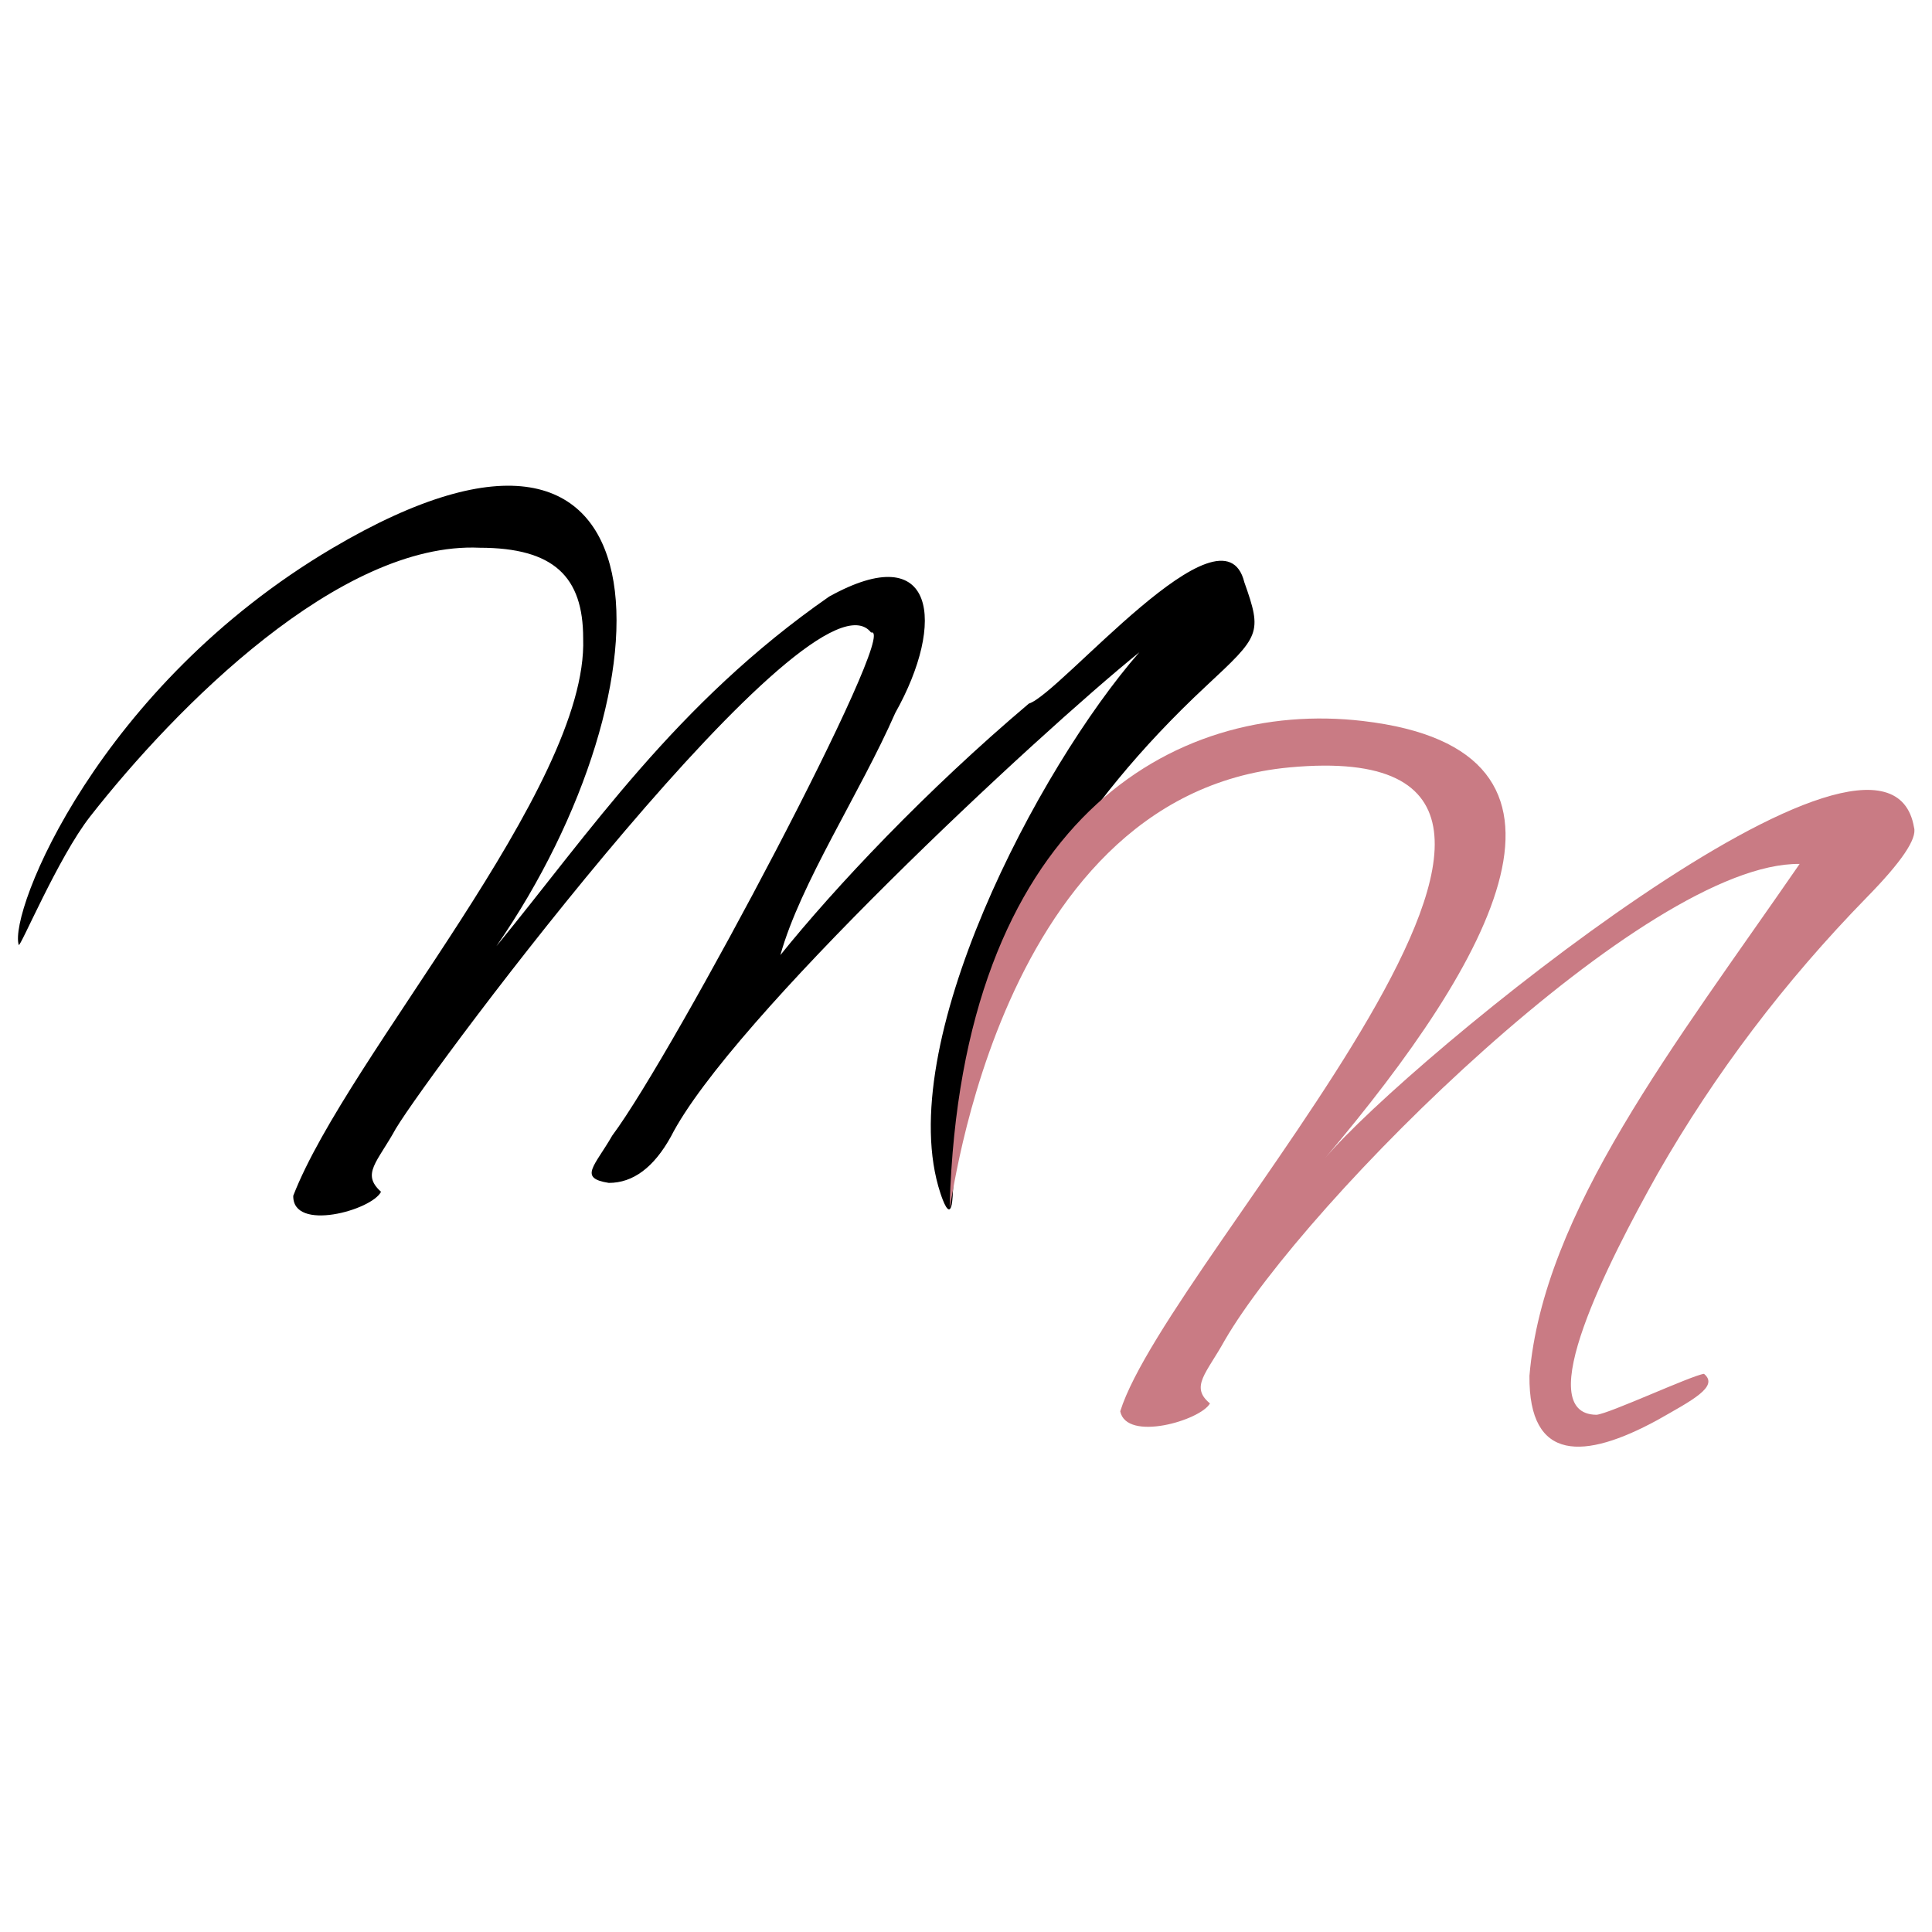 <svg xmlns="http://www.w3.org/2000/svg" xmlns:xlink="http://www.w3.org/1999/xlink" width="1920" viewBox="0 0 1440 1440" height="1920" preserveAspectRatio="xMidYMid meet"><defs><clipPath id="b811320f24"><path d="M 13 362.023 L 936 362.023 L 936 906 L 13 906 Z M 13 362.023 " clip-rule="nonzero"></path></clipPath><clipPath id="0913e74093"><path d="M 707 535 L 1427 535 L 1427 1078.273 L 707 1078.273 Z M 707 535 " clip-rule="nonzero"></path></clipPath></defs><g clip-path="url(#b811320f24)"><path fill="#000000" d="M 295.02 841.234 C 281.18 866.402 269.105 874.859 283.992 888.285 C 277.086 902.125 217.949 918.387 218.578 891.223 C 259.191 786.445 438.523 586.961 434.66 475.879 C 434.699 429.668 412.621 408.293 357.488 408.25 C 253.398 403.531 131.246 526.758 67.18 608.57 C 43.359 638.992 14.824 707.098 13.961 704.289 C 6.375 679.637 73.176 511.605 247.852 408.512 C 506.547 255.82 503.715 511.922 369.984 705.234 C 438.938 621.238 503.66 524.098 618.031 444.633 C 697.543 400.586 705.199 463.914 667.273 531.383 C 641.184 590.918 596.543 658.34 581.652 711.855 C 622.391 661.262 690.043 589.32 766.867 524.402 C 790.074 517.449 911.645 370.102 927.453 433.969 C 941.035 472.203 939.023 474.031 899.16 511.164 C 698.34 698.234 713.902 876.066 709.363 897.797 C 707.316 907.609 702.762 894.887 700.934 889.363 C 664.617 779.527 774.012 572.121 849.184 486.172 C 773.398 547.453 544.125 760.551 500.074 847.117 C 487.324 870.156 471.891 881.664 453.77 881.664 C 430.969 878.086 443.051 869.477 456.34 846.383 C 502.199 785.094 671.883 465.18 649.262 471.457 C 606.43 416.367 321.805 796.453 295.02 841.234 Z M 295.02 841.234 " fill-opacity="1" fill-rule="nonzero"></path></g><g clip-path="url(#0913e74093)"><path fill="#c97b84" d="M 912.859 998.988 C 899.285 1023.566 886.723 1033.578 901.832 1046.035 C 894.73 1058.688 839.684 1074.816 834.953 1051.914 C 871.062 936.145 1250.859 545.156 961.199 571.965 C 734.754 592.926 706.988 926.496 707.852 898.012 C 716.5 612.613 874.121 520.91 1015.672 537.371 C 1201.574 558.992 1112.516 715.531 987.828 862.992 C 1049.355 790.223 1406.445 498.172 1426.598 616.719 C 1429.047 625.066 1417.285 642.457 1391.32 668.918 C 1330.066 731.656 1278.137 800.262 1235.512 874.75 C 1198.746 940.344 1140.445 1054.141 1189.938 1054.492 C 1199.094 1053.859 1261.012 1025.055 1270.051 1023.98 C 1281.609 1033.406 1260.934 1043.848 1235.145 1058.531 C 1181.234 1087.844 1139.328 1090.352 1139.969 1025.445 C 1150.168 903.395 1248.051 779.188 1341.344 643.926 C 1226.973 642.504 972.949 895.387 912.859 998.988 Z M 912.859 998.988 " fill-opacity="1" fill-rule="nonzero"></path></g></svg>
